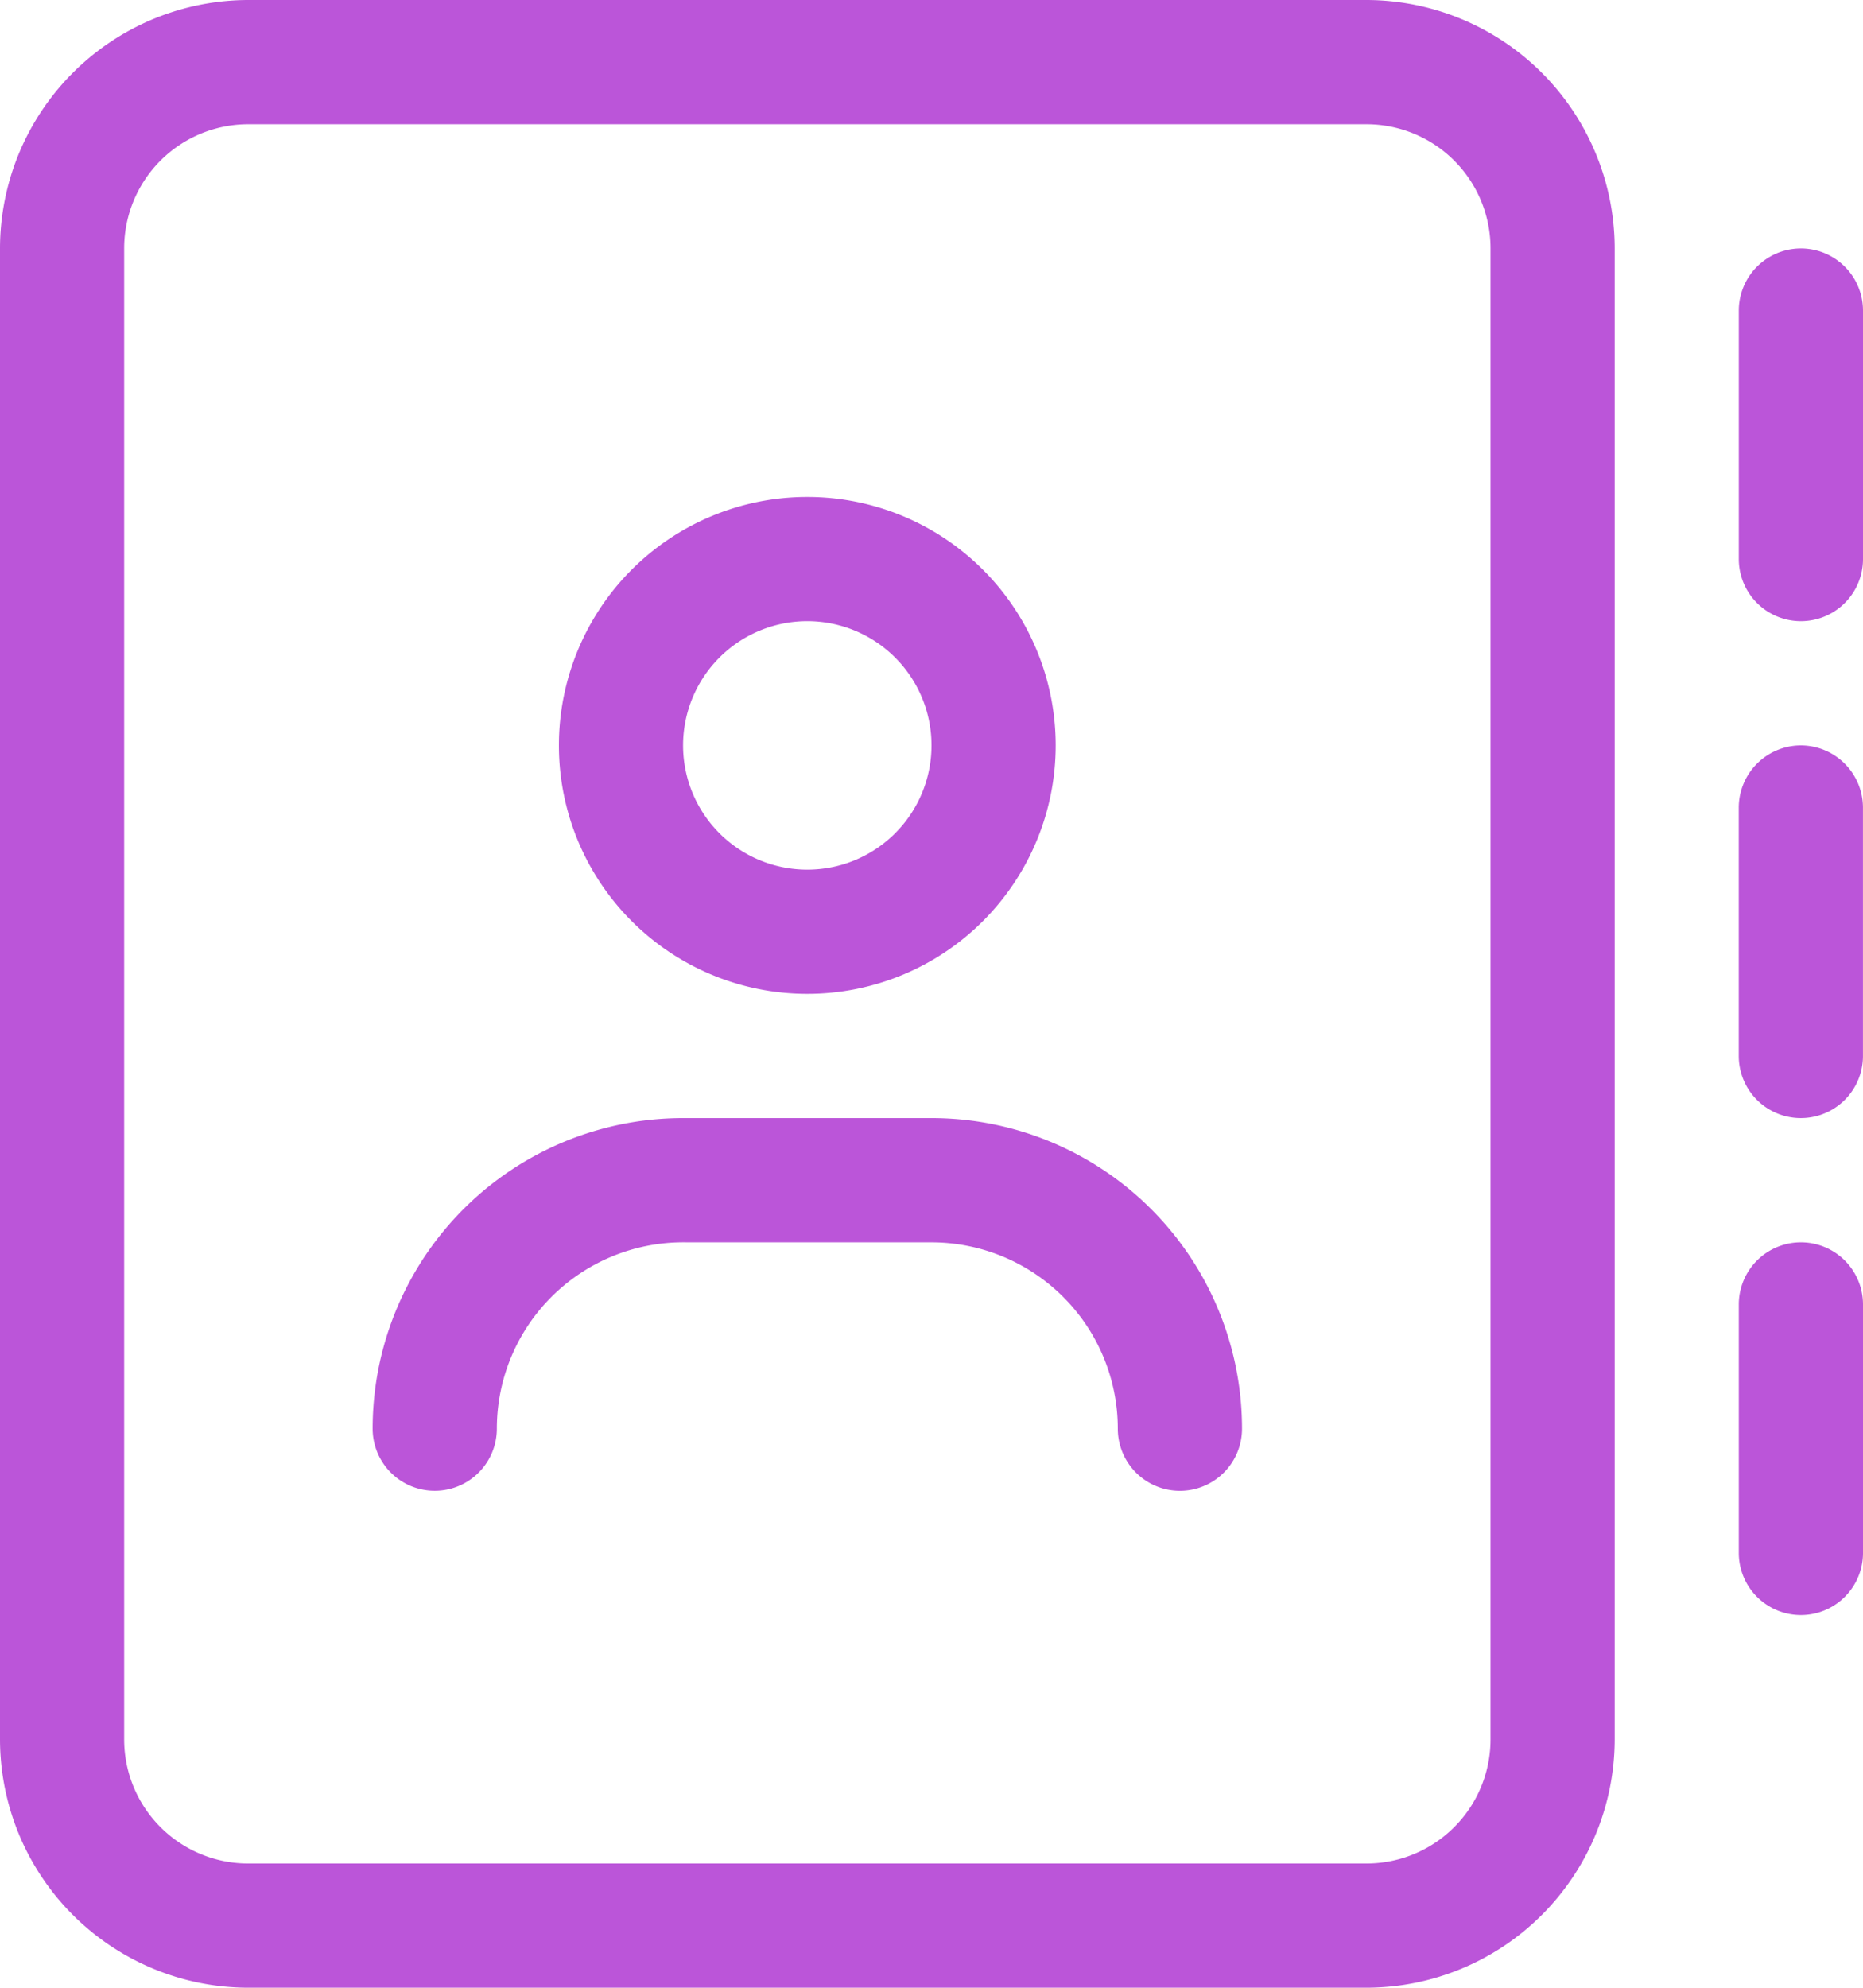 <svg xmlns="http://www.w3.org/2000/svg" width="49.36" height="52.65" viewBox="0 0 49.36 52.65">
  <path id="address-book-light" d="M38.581,3.291a3.287,3.287,0,0,0-3.291,3.291V46.069a3.287,3.287,0,0,0,3.291,3.291H68.2a3.287,3.287,0,0,0,3.291-3.291V6.581A3.287,3.287,0,0,0,68.2,3.291ZM32,6.581A6.587,6.587,0,0,1,38.581,0H68.2a6.587,6.587,0,0,1,6.581,6.581V46.069A6.587,6.587,0,0,1,68.2,52.65H38.581A6.587,6.587,0,0,1,32,46.069ZM56.68,19.744a3.291,3.291,0,1,0-3.291,3.291A3.291,3.291,0,0,0,56.68,19.744Zm-9.872,0a6.581,6.581,0,1,1,6.581,6.581,6.581,6.581,0,0,1-6.581-6.581ZM50.1,32.906a4.937,4.937,0,0,0-4.936,4.936,1.645,1.645,0,0,1-3.291,0A8.224,8.224,0,0,1,50.1,29.616H56.68a8.224,8.224,0,0,1,8.227,8.227,1.645,1.645,0,0,1-3.291,0,4.937,4.937,0,0,0-4.936-4.936ZM81.36,8.227v6.581a1.645,1.645,0,0,1-3.291,0V8.227a1.645,1.645,0,0,1,3.291,0ZM79.714,19.744a1.65,1.65,0,0,1,1.645,1.645v6.581a1.645,1.645,0,0,1-3.291,0V21.389A1.65,1.65,0,0,1,79.714,19.744ZM81.36,34.552v6.581a1.645,1.645,0,0,1-3.291,0V34.552a1.645,1.645,0,0,1,3.291,0Z" transform="translate(-32)" fill="#bb55d9"/>
</svg>

